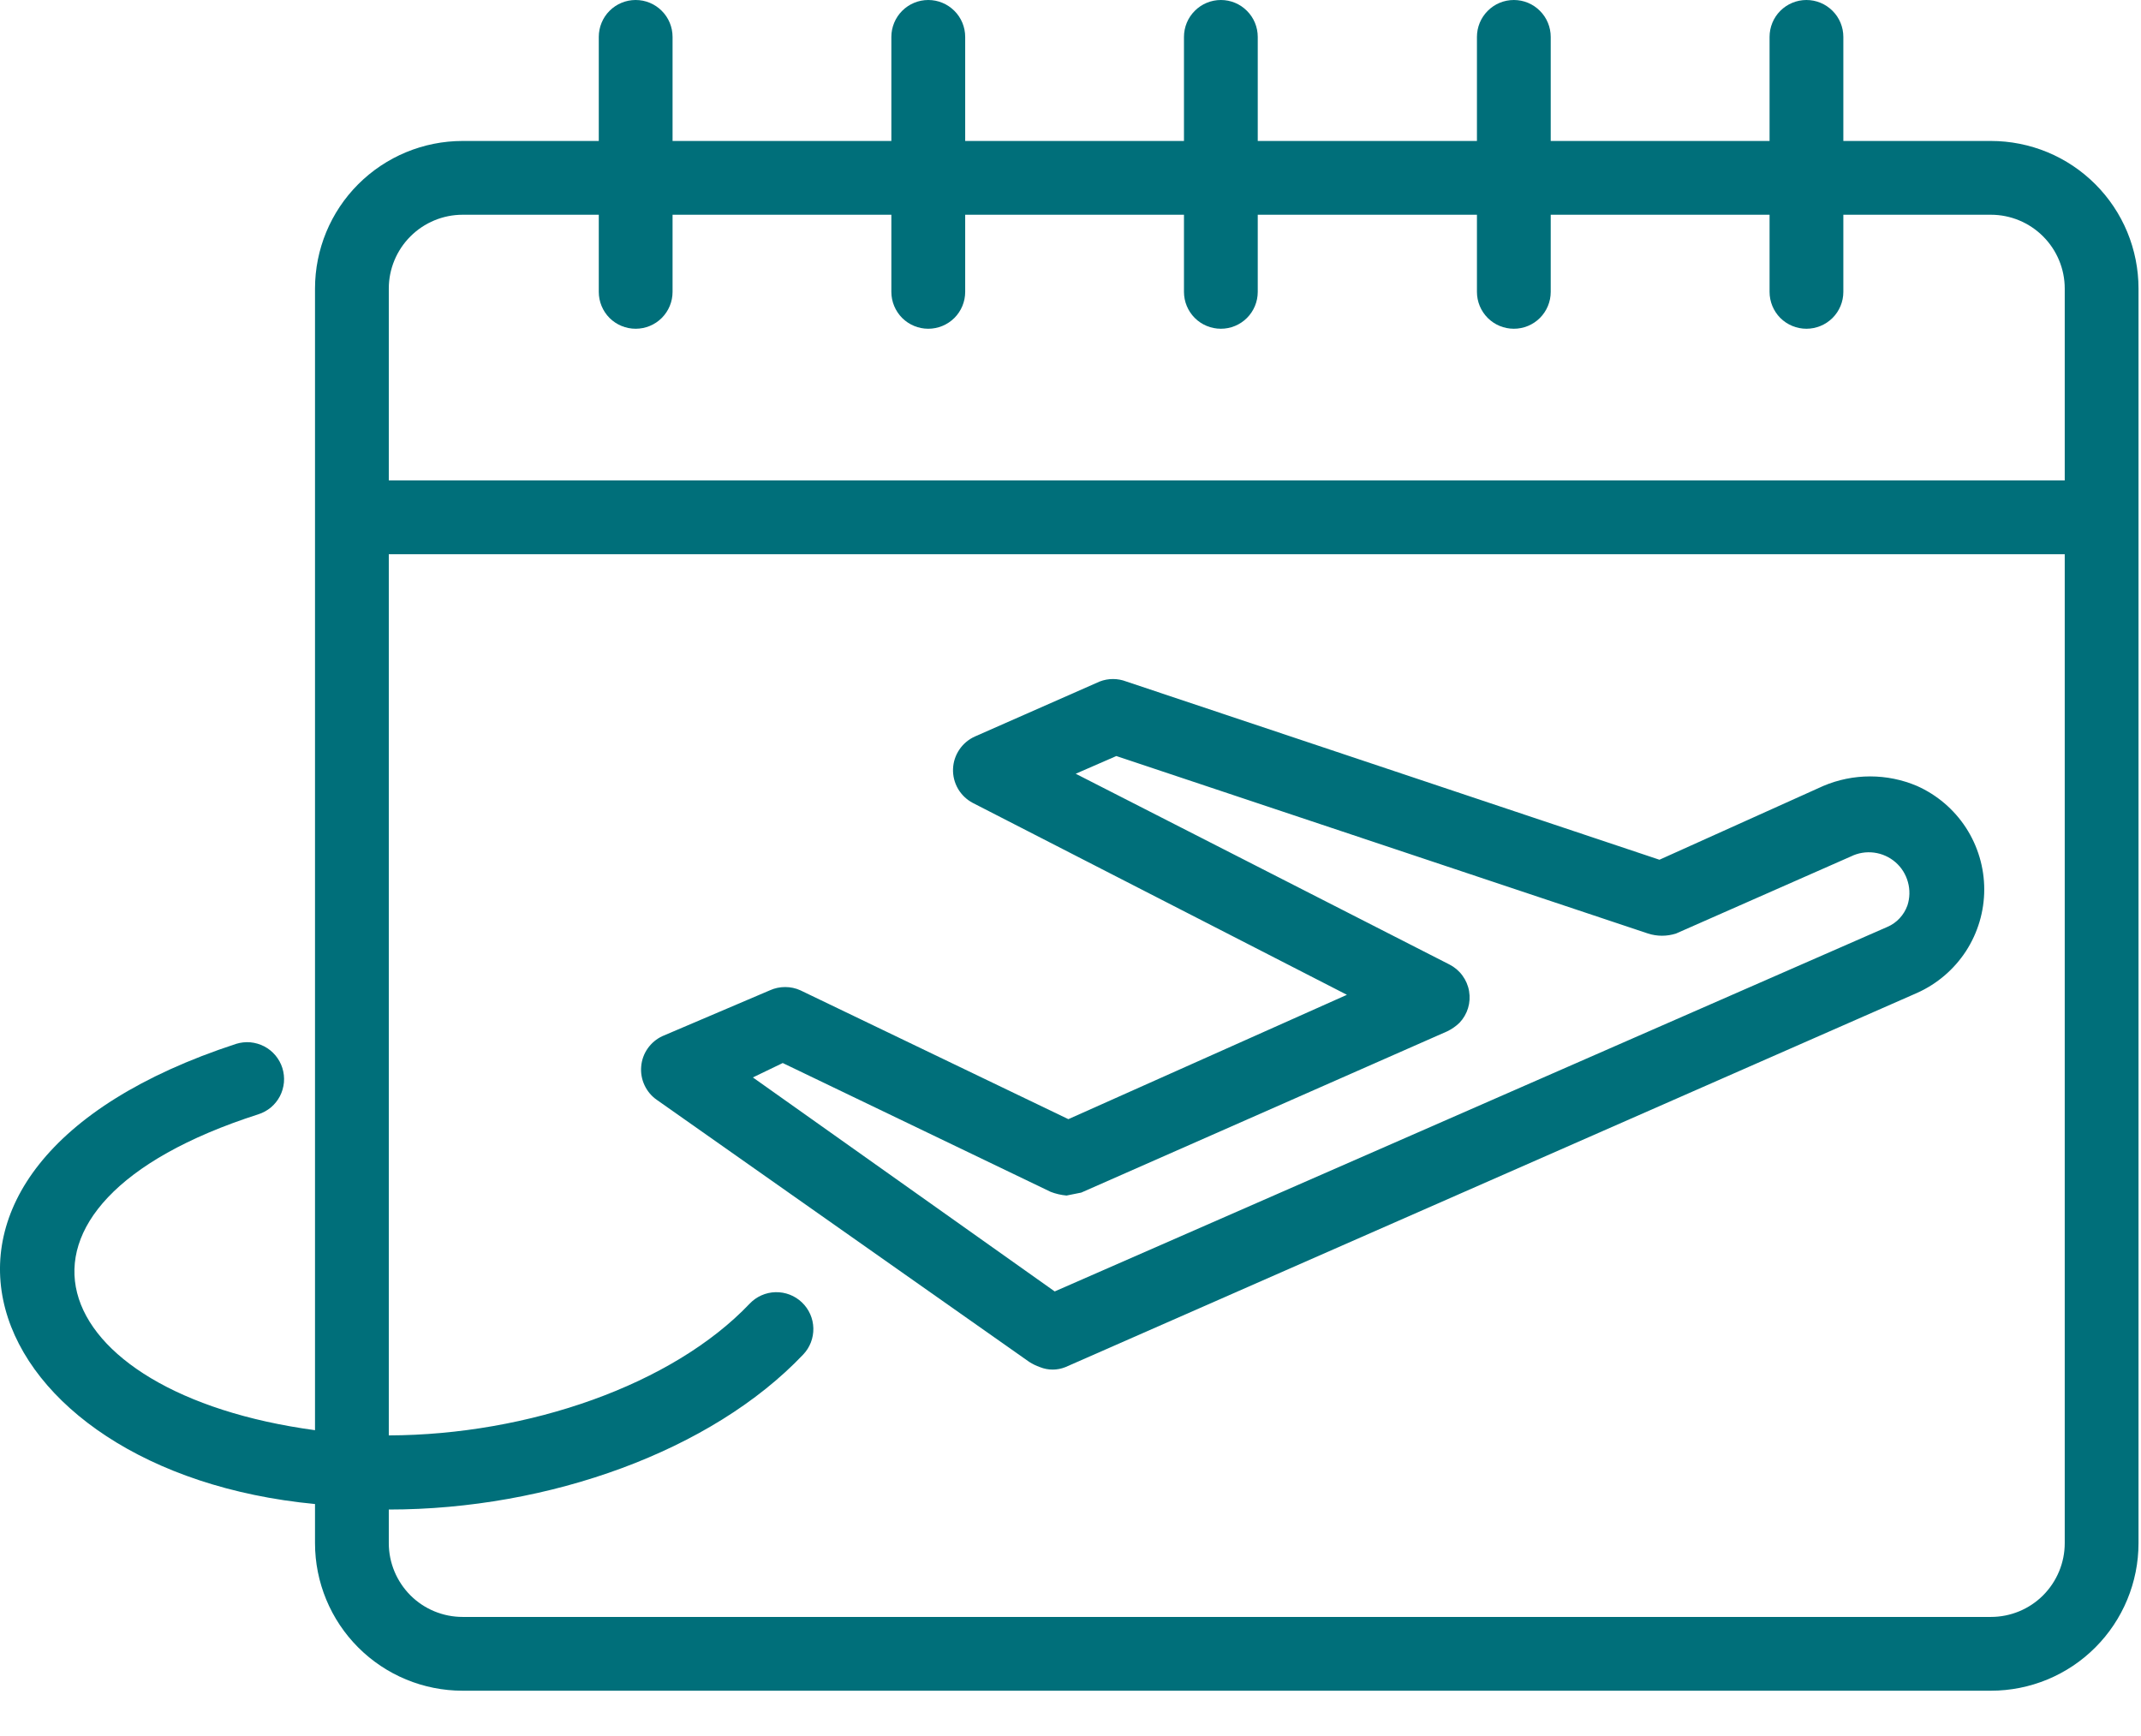 <?xml version="1.0" encoding="UTF-8"?> <svg xmlns="http://www.w3.org/2000/svg" width="37" height="30" viewBox="0 0 37 30" fill="none"><path d="M34.406 2.436H31.856V0.638C31.856 0.469 31.789 0.306 31.669 0.187C31.549 0.067 31.387 0 31.218 0C31.049 0 30.887 0.067 30.767 0.187C30.648 0.306 30.581 0.469 30.581 0.638V2.436H26.799V0.638C26.799 0.469 26.732 0.306 26.612 0.187C26.493 0.067 26.331 0 26.162 0C25.992 0 25.83 0.067 25.711 0.187C25.591 0.306 25.524 0.469 25.524 0.638V2.436H21.736V0.638C21.736 0.469 21.669 0.306 21.549 0.187C21.43 0.067 21.268 0 21.099 0C20.93 0 20.767 0.067 20.648 0.187C20.528 0.306 20.461 0.469 20.461 0.638V2.436H16.68V0.638C16.68 0.469 16.613 0.306 16.493 0.187C16.373 0.067 16.211 0 16.042 0C15.873 0 15.711 0.067 15.591 0.187C15.472 0.306 15.404 0.469 15.404 0.638V2.436H11.623V0.638C11.623 0.469 11.556 0.306 11.436 0.187C11.317 0.067 11.155 0 10.985 0C10.816 0 10.654 0.067 10.534 0.187C10.415 0.306 10.348 0.469 10.348 0.638V2.436H7.995C7.318 2.436 6.67 2.705 6.191 3.183C5.713 3.661 5.444 4.31 5.444 4.986V24.715C0.738 24.078 -0.486 20.845 4.462 19.257C4.542 19.232 4.616 19.191 4.681 19.138C4.745 19.084 4.798 19.018 4.837 18.944C4.876 18.869 4.899 18.788 4.907 18.704C4.914 18.621 4.905 18.537 4.88 18.457C4.855 18.377 4.814 18.303 4.76 18.238C4.706 18.174 4.641 18.121 4.566 18.082C4.492 18.044 4.411 18.02 4.327 18.012C4.244 18.005 4.16 18.014 4.08 18.039C-2.546 20.207 -0.384 25.436 5.444 25.991V26.667C5.444 27.343 5.713 27.992 6.191 28.47C6.67 28.949 7.318 29.217 7.995 29.217H34.406C35.083 29.217 35.732 28.949 36.21 28.47C36.688 27.992 36.957 27.343 36.957 26.667V4.986C36.957 4.652 36.891 4.32 36.763 4.01C36.635 3.701 36.447 3.42 36.21 3.183C35.973 2.946 35.692 2.758 35.383 2.63C35.073 2.502 34.741 2.436 34.406 2.436ZM35.682 26.667C35.682 27.005 35.547 27.329 35.308 27.569C35.069 27.808 34.745 27.942 34.406 27.942H7.995C7.657 27.942 7.332 27.808 7.093 27.569C6.854 27.329 6.719 27.005 6.719 26.667V26.086C9.487 26.086 12.299 25.073 13.88 23.408C13.997 23.286 14.06 23.122 14.056 22.953C14.052 22.783 13.981 22.623 13.858 22.506C13.735 22.389 13.572 22.326 13.402 22.33C13.233 22.334 13.072 22.406 12.956 22.528C11.623 23.931 9.13 24.798 6.719 24.805V9.578H35.682V26.667ZM35.682 8.302H6.719V4.986C6.719 4.648 6.854 4.324 7.093 4.085C7.332 3.846 7.657 3.711 7.995 3.711H10.348V5.044C10.348 5.213 10.415 5.375 10.534 5.495C10.654 5.614 10.816 5.681 10.985 5.681C11.155 5.681 11.317 5.614 11.436 5.495C11.556 5.375 11.623 5.213 11.623 5.044V3.711H15.404V5.044C15.404 5.213 15.472 5.375 15.591 5.495C15.711 5.614 15.873 5.681 16.042 5.681C16.211 5.681 16.373 5.614 16.493 5.495C16.613 5.375 16.68 5.213 16.68 5.044V3.711H20.461V5.044C20.461 5.213 20.528 5.375 20.648 5.495C20.767 5.614 20.93 5.681 21.099 5.681C21.268 5.681 21.43 5.614 21.549 5.495C21.669 5.375 21.736 5.213 21.736 5.044V3.711H25.524V5.044C25.524 5.213 25.591 5.375 25.711 5.495C25.83 5.614 25.992 5.681 26.162 5.681C26.331 5.681 26.493 5.614 26.612 5.495C26.732 5.375 26.799 5.213 26.799 5.044V3.711H30.581V5.044C30.581 5.213 30.648 5.375 30.767 5.495C30.887 5.614 31.049 5.681 31.218 5.681C31.387 5.681 31.549 5.614 31.669 5.495C31.789 5.375 31.856 5.213 31.856 5.044V3.711H34.406C34.745 3.711 35.069 3.846 35.308 4.085C35.547 4.324 35.682 4.648 35.682 4.986V8.302Z" fill="#006F7A"></path><path d="M11.353 19.008L17.787 23.535C17.845 23.572 17.907 23.602 17.972 23.625C18.113 23.682 18.27 23.682 18.412 23.625L33.129 17.159C33.474 17.005 33.768 16.754 33.975 16.437C34.181 16.119 34.291 15.749 34.291 15.37C34.291 14.992 34.181 14.621 33.975 14.304C33.768 13.986 33.474 13.736 33.129 13.582C32.873 13.473 32.597 13.417 32.319 13.417C32.041 13.417 31.765 13.473 31.509 13.582L28.678 14.857L19.464 11.777C19.316 11.72 19.152 11.72 19.005 11.777L16.849 12.727C16.74 12.776 16.646 12.854 16.579 12.954C16.512 13.053 16.474 13.169 16.47 13.289C16.466 13.409 16.496 13.527 16.556 13.631C16.617 13.735 16.705 13.819 16.811 13.875L23.277 17.191L18.463 19.34L13.833 17.114C13.75 17.076 13.66 17.057 13.569 17.057C13.477 17.057 13.387 17.076 13.304 17.114L11.448 17.905C11.346 17.952 11.259 18.025 11.194 18.117C11.129 18.209 11.09 18.317 11.081 18.429C11.071 18.541 11.091 18.653 11.139 18.755C11.187 18.857 11.26 18.944 11.353 19.008ZM13.527 18.37L18.157 20.596C18.244 20.63 18.337 20.651 18.431 20.66L18.686 20.609L25.011 17.822C25.089 17.784 25.16 17.735 25.222 17.675C25.29 17.604 25.341 17.517 25.37 17.422C25.399 17.327 25.405 17.226 25.388 17.128C25.372 17.031 25.332 16.938 25.273 16.858C25.215 16.778 25.138 16.713 25.05 16.668L18.59 13.371L19.292 13.065L28.48 16.132C28.638 16.183 28.807 16.183 28.965 16.132L31.987 14.8C32.111 14.739 32.25 14.716 32.387 14.734C32.524 14.752 32.652 14.809 32.757 14.9C32.861 14.99 32.936 15.11 32.972 15.243C33.009 15.376 33.006 15.517 32.963 15.648C32.934 15.729 32.888 15.805 32.829 15.868C32.77 15.932 32.698 15.983 32.618 16.017L18.227 22.317L13.011 18.619L13.527 18.37Z" fill="#006F7A"></path></svg> 